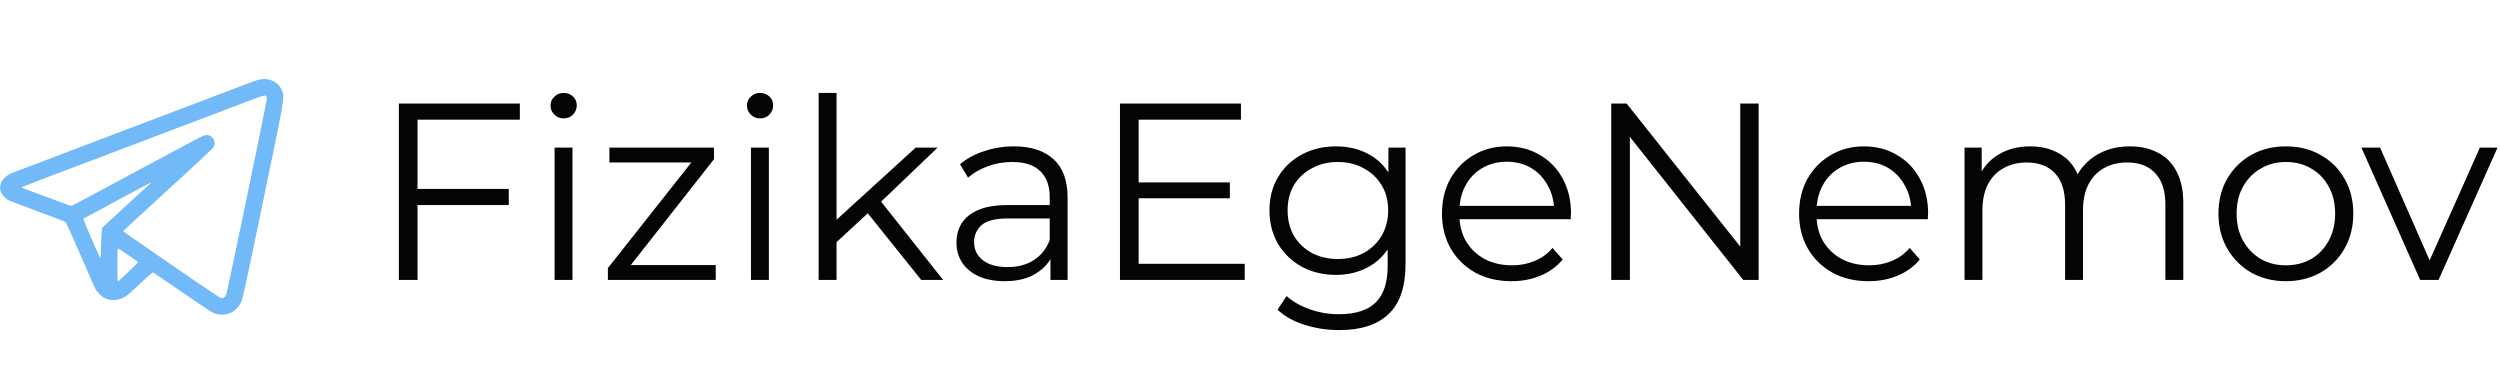 <?xml version="1.0" encoding="UTF-8"?> <svg xmlns="http://www.w3.org/2000/svg" width="1161" height="176" viewBox="0 0 1161 176" fill="none"><path d="M192.964 87.75H236.268V95.24H192.964V87.75ZM193.9 130H185.24V48.075H241.417V55.565H193.9V130ZM257.546 130V68.556H265.856V130H257.546ZM261.76 54.98C260.043 54.98 258.6 54.394 257.429 53.224C256.259 52.054 255.674 50.649 255.674 49.011C255.674 47.372 256.259 46.007 257.429 44.914C258.6 43.744 260.043 43.159 261.76 43.159C263.476 43.159 264.92 43.705 266.09 44.797C267.26 45.89 267.845 47.255 267.845 48.894C267.845 50.61 267.26 52.054 266.09 53.224C264.998 54.394 263.554 54.98 261.76 54.98ZM282.306 130V124.499L323.269 72.652L325.024 75.461H283.008V68.556H331.578V73.939L290.732 125.904L288.626 123.095H332.397V130H282.306ZM348.752 130V68.556H357.062V130H348.752ZM352.966 54.98C351.249 54.98 349.806 54.394 348.635 53.224C347.465 52.054 346.88 50.649 346.88 49.011C346.88 47.372 347.465 46.007 348.635 44.914C349.806 43.744 351.249 43.159 352.966 43.159C354.682 43.159 356.126 43.705 357.296 44.797C358.466 45.89 359.052 47.255 359.052 48.894C359.052 50.61 358.466 52.054 357.296 53.224C356.204 54.394 354.76 54.98 352.966 54.98ZM386.737 114.083L386.971 103.433L425.242 68.556H435.424L408.389 94.421L403.707 98.4L386.737 114.083ZM380.183 130V43.159H388.493V130H380.183ZM427.817 130L402.186 98.049L407.57 91.612L437.999 130H427.817ZM487.836 130V116.424L487.485 114.2V91.495C487.485 86.267 486.002 82.249 483.037 79.44C480.15 76.631 475.82 75.227 470.046 75.227C466.067 75.227 462.283 75.89 458.694 77.216C455.104 78.543 452.061 80.299 449.565 82.483L445.82 76.28C448.941 73.627 452.686 71.599 457.055 70.194C461.424 68.712 466.028 67.971 470.865 67.971C478.824 67.971 484.949 69.96 489.24 73.939C493.609 77.841 495.794 83.81 495.794 91.846V130H487.836ZM466.652 130.585C462.049 130.585 458.03 129.844 454.597 128.361C451.242 126.801 448.667 124.694 446.873 122.042C445.078 119.311 444.181 116.19 444.181 112.679C444.181 109.48 444.922 106.593 446.405 104.018C447.965 101.365 450.462 99.258 453.895 97.698C457.406 96.059 462.088 95.24 467.939 95.24H489.123V101.443H468.174C462.244 101.443 458.108 102.496 455.768 104.603C453.505 106.71 452.374 109.324 452.374 112.445C452.374 115.956 453.739 118.764 456.47 120.871C459.201 122.978 463.024 124.031 467.939 124.031C472.621 124.031 476.639 122.978 479.994 120.871C483.427 118.686 485.924 115.565 487.485 111.508L489.357 117.243C487.797 121.3 485.066 124.538 481.165 126.957C477.341 129.376 472.504 130.585 466.652 130.585ZM527.844 84.707H571.147V92.08H527.844V84.707ZM528.78 122.51H578.053V130H520.119V48.075H576.297V55.565H528.78V122.51ZM621.957 153.29C616.339 153.29 610.955 152.471 605.806 150.832C600.656 149.194 596.482 146.853 593.283 143.81L597.496 137.49C600.383 140.065 603.933 142.094 608.146 143.576C612.438 145.137 616.963 145.917 621.723 145.917C629.525 145.917 635.26 144.083 638.927 140.416C642.594 136.827 644.428 131.209 644.428 123.563V108.231L645.598 97.698L644.779 87.165V68.556H652.737V122.51C652.737 133.121 650.124 140.884 644.896 145.8C639.746 150.793 632.1 153.29 621.957 153.29ZM620.435 127.659C614.583 127.659 609.317 126.411 604.635 123.914C599.954 121.339 596.248 117.789 593.517 113.264C590.864 108.738 589.538 103.55 589.538 97.698C589.538 91.846 590.864 86.697 593.517 82.249C596.248 77.724 599.954 74.213 604.635 71.716C609.317 69.219 614.583 67.971 620.435 67.971C625.897 67.971 630.812 69.102 635.182 71.365C639.551 73.627 643.023 76.983 645.598 81.43C648.173 85.877 649.46 91.3 649.46 97.698C649.46 104.096 648.173 109.519 645.598 113.966C643.023 118.413 639.551 121.807 635.182 124.148C630.812 126.489 625.897 127.659 620.435 127.659ZM621.254 120.286C625.78 120.286 629.798 119.35 633.309 117.477C636.82 115.526 639.59 112.874 641.619 109.519C643.647 106.086 644.662 102.145 644.662 97.698C644.662 93.251 643.647 89.349 641.619 85.994C639.59 82.639 636.82 80.025 633.309 78.153C629.798 76.202 625.78 75.227 621.254 75.227C616.807 75.227 612.789 76.202 609.2 78.153C605.689 80.025 602.919 82.639 600.89 85.994C598.94 89.349 597.964 93.251 597.964 97.698C597.964 102.145 598.94 106.086 600.89 109.519C602.919 112.874 605.689 115.526 609.2 117.477C612.789 119.35 616.807 120.286 621.254 120.286ZM701.959 130.585C695.561 130.585 689.944 129.259 685.106 126.606C680.269 123.875 676.484 120.169 673.754 115.487C671.023 110.728 669.657 105.305 669.657 99.219C669.657 93.133 670.945 87.75 673.52 83.068C676.172 78.387 679.761 74.72 684.287 72.067C688.89 69.336 694.04 67.971 699.736 67.971C705.509 67.971 710.62 69.297 715.067 71.95C719.593 74.525 723.143 78.192 725.718 82.951C728.293 87.633 729.58 93.055 729.58 99.219C729.58 99.609 729.541 100.039 729.463 100.507C729.463 100.897 729.463 101.326 729.463 101.794H675.977V95.591H725.016L721.739 98.049C721.739 93.602 720.763 89.661 718.813 86.228C716.94 82.717 714.365 79.986 711.088 78.036C707.811 76.085 704.027 75.11 699.736 75.11C695.522 75.11 691.738 76.085 688.383 78.036C685.028 79.986 682.414 82.717 680.542 86.228C678.669 89.739 677.733 93.758 677.733 98.283V99.57C677.733 104.252 678.747 108.387 680.776 111.976C682.882 115.487 685.769 118.257 689.436 120.286C693.182 122.237 697.434 123.212 702.193 123.212C705.939 123.212 709.411 122.549 712.61 121.222C715.887 119.896 718.696 117.867 721.036 115.136L725.718 120.52C722.987 123.797 719.554 126.294 715.419 128.01C711.361 129.727 706.875 130.585 701.959 130.585ZM748.249 130V48.075H755.388L811.917 119.233H808.172V48.075H816.715V130H809.576L753.165 58.842H756.91V130H748.249ZM867.799 130.585C861.401 130.585 855.783 129.259 850.946 126.606C846.108 123.875 842.324 120.169 839.593 115.487C836.863 110.728 835.497 105.305 835.497 99.219C835.497 93.133 836.784 87.75 839.359 83.068C842.012 78.387 845.601 74.72 850.127 72.067C854.73 69.336 859.88 67.971 865.575 67.971C871.349 67.971 876.46 69.297 880.907 71.95C885.433 74.525 888.983 78.192 891.558 82.951C894.132 87.633 895.42 93.055 895.42 99.219C895.42 99.609 895.381 100.039 895.303 100.507C895.303 100.897 895.303 101.326 895.303 101.794H841.817V95.591H890.855L887.578 98.049C887.578 93.602 886.603 89.661 884.652 86.228C882.78 82.717 880.205 79.986 876.928 78.036C873.651 76.085 869.867 75.11 865.575 75.11C861.362 75.11 857.578 76.085 854.223 78.036C850.868 79.986 848.254 82.717 846.381 86.228C844.509 89.739 843.573 93.758 843.573 98.283V99.57C843.573 104.252 844.587 108.387 846.616 111.976C848.722 115.487 851.609 118.257 855.276 120.286C859.021 122.237 863.274 123.212 868.033 123.212C871.778 123.212 875.25 122.549 878.449 121.222C881.726 119.896 884.535 117.867 886.876 115.136L891.558 120.52C888.827 123.797 885.394 126.294 881.258 128.01C877.201 129.727 872.715 130.585 867.799 130.585ZM989.109 67.971C994.103 67.971 998.433 68.946 1002.1 70.897C1005.85 72.769 1008.73 75.656 1010.76 79.557C1012.87 83.459 1013.92 88.374 1013.92 94.304V130H1005.61V95.123C1005.61 88.647 1004.05 83.771 1000.93 80.494C997.887 77.138 993.557 75.461 987.939 75.461C983.726 75.461 980.058 76.358 976.938 78.153C973.895 79.869 971.515 82.405 969.798 85.76C968.16 89.037 967.341 93.016 967.341 97.698V130H959.031V95.123C959.031 88.647 957.47 83.771 954.349 80.494C951.229 77.138 946.859 75.461 941.241 75.461C937.106 75.461 933.478 76.358 930.357 78.153C927.236 79.869 924.817 82.405 923.101 85.76C921.462 89.037 920.643 93.016 920.643 97.698V130H912.333V68.556H920.292V85.175L919.004 82.249C920.877 77.802 923.881 74.33 928.016 71.833C932.23 69.258 937.184 67.971 942.88 67.971C948.888 67.971 953.998 69.492 958.212 72.535C962.425 75.5 965.156 79.986 966.404 85.994L963.127 84.707C964.922 79.713 968.082 75.695 972.607 72.652C977.211 69.531 982.711 67.971 989.109 67.971ZM1061.5 130.585C1055.57 130.585 1050.23 129.259 1045.47 126.606C1040.79 123.875 1037.08 120.169 1034.35 115.487C1031.62 110.728 1030.25 105.305 1030.25 99.219C1030.25 93.055 1031.62 87.633 1034.35 82.951C1037.08 78.27 1040.79 74.603 1045.47 71.95C1050.15 69.297 1055.49 67.971 1061.5 67.971C1067.59 67.971 1072.97 69.297 1077.65 71.95C1082.41 74.603 1086.12 78.27 1088.77 82.951C1091.5 87.633 1092.87 93.055 1092.87 99.219C1092.87 105.305 1091.5 110.728 1088.77 115.487C1086.12 120.169 1082.41 123.875 1077.65 126.606C1072.89 129.259 1067.51 130.585 1061.5 130.585ZM1061.5 123.212C1065.95 123.212 1069.89 122.237 1073.32 120.286C1076.76 118.257 1079.45 115.448 1081.4 111.859C1083.43 108.192 1084.44 103.979 1084.44 99.219C1084.44 94.382 1083.43 90.169 1081.4 86.579C1079.45 82.99 1076.76 80.221 1073.32 78.27C1069.89 76.241 1065.99 75.227 1061.62 75.227C1057.25 75.227 1053.35 76.241 1049.92 78.27C1046.48 80.221 1043.75 82.99 1041.72 86.579C1039.69 90.169 1038.68 94.382 1038.68 99.219C1038.68 103.979 1039.69 108.192 1041.72 111.859C1043.75 115.448 1046.48 118.257 1049.92 120.286C1053.35 122.237 1057.21 123.212 1061.5 123.212ZM1123.92 130L1096.65 68.556H1105.31L1130.36 125.553H1126.26L1151.66 68.556H1159.85L1132.46 130H1123.92Z" fill="#040404"></path><g clip-path="url(#clip0_3970_5)"><path d="M120.093 37.046C119.321 37.226 117.65 37.792 116.364 38.281C115.104 38.795 89.876 48.335 60.303 59.548C30.755 70.734 6.042 80.12 5.399 80.403C0.153 82.718 -1.518 87.578 1.67 91.127C2.288 91.796 3.342 92.67 4.036 93.03C4.705 93.39 10.877 95.756 17.743 98.25C24.609 100.77 30.344 102.931 30.524 103.111C30.678 103.265 33.661 109.925 37.159 117.923C40.63 125.921 43.716 133.018 44.05 133.738C44.745 135.333 47.059 137.699 48.602 138.444C51.354 139.756 54.337 139.679 57.294 138.213C59.017 137.364 59.686 136.799 66.423 130.447C68.789 128.209 70.872 126.409 71.052 126.486C71.232 126.564 77.198 130.627 84.347 135.538C91.496 140.476 97.925 144.771 98.671 145.105C103.995 147.548 109.498 145.542 111.992 140.219C112.764 138.573 113.921 133.327 122.201 93.364C132.385 44.221 132.154 45.507 131.074 42.369C129.582 38.1 124.876 35.812 120.093 37.046ZM123.642 44.684C123.822 44.864 123.95 45.352 123.95 45.79C123.95 47.024 105.46 136.156 105.023 136.979C104.406 138.187 103.532 138.624 102.4 138.264C101.886 138.11 96.254 134.381 89.876 130.01C83.525 125.612 73.547 118.746 67.709 114.76C61.872 110.774 57.14 107.431 57.166 107.354C57.191 107.251 65.832 99.279 76.376 89.635C98.388 69.474 99.16 68.728 99.546 67.571C100.343 65.154 98.106 62.402 95.56 62.711C94.891 62.788 92.782 63.765 89.748 65.385C84.759 68.085 49.657 86.909 39.447 92.361C36.181 94.11 33.327 95.55 33.095 95.55C32.89 95.55 31.784 95.216 30.678 94.804C29.572 94.367 24.506 92.516 19.415 90.638C14.323 88.787 10.08 87.192 9.977 87.09C9.874 87.012 13.577 85.495 18.206 83.746C22.835 81.998 37.39 76.495 50.531 71.506C63.697 66.517 81.853 59.625 90.905 56.205C99.957 52.784 110.269 48.876 113.792 47.513C122.69 44.144 122.999 44.041 123.642 44.684ZM69.947 85.084C69.741 85.289 64.7 89.892 58.76 95.344C52.82 100.77 47.779 105.451 47.574 105.708C47.265 106.068 47.162 107.457 47.008 112.368C46.905 115.789 46.776 118.977 46.751 119.517C46.673 120.315 46.082 119.08 42.585 111.031C40.322 105.862 38.573 101.593 38.727 101.542C38.856 101.49 45.902 97.684 54.388 93.107C62.875 88.53 69.921 84.775 70.075 84.775C70.204 84.749 70.152 84.904 69.947 85.084ZM59.532 118.463C62 120.16 64.083 121.652 64.135 121.755C64.238 121.909 55.211 130.55 54.748 130.73C54.62 130.781 54.517 127.335 54.517 123.092C54.517 118.283 54.62 115.351 54.774 115.351C54.903 115.351 57.037 116.74 59.532 118.463Z" fill="#72B9F7"></path></g><defs><clipPath id="clip0_3970_5"><rect width="131.666" height="131.666" fill="white" transform="translate(0 25.602)"></rect></clipPath></defs></svg> 